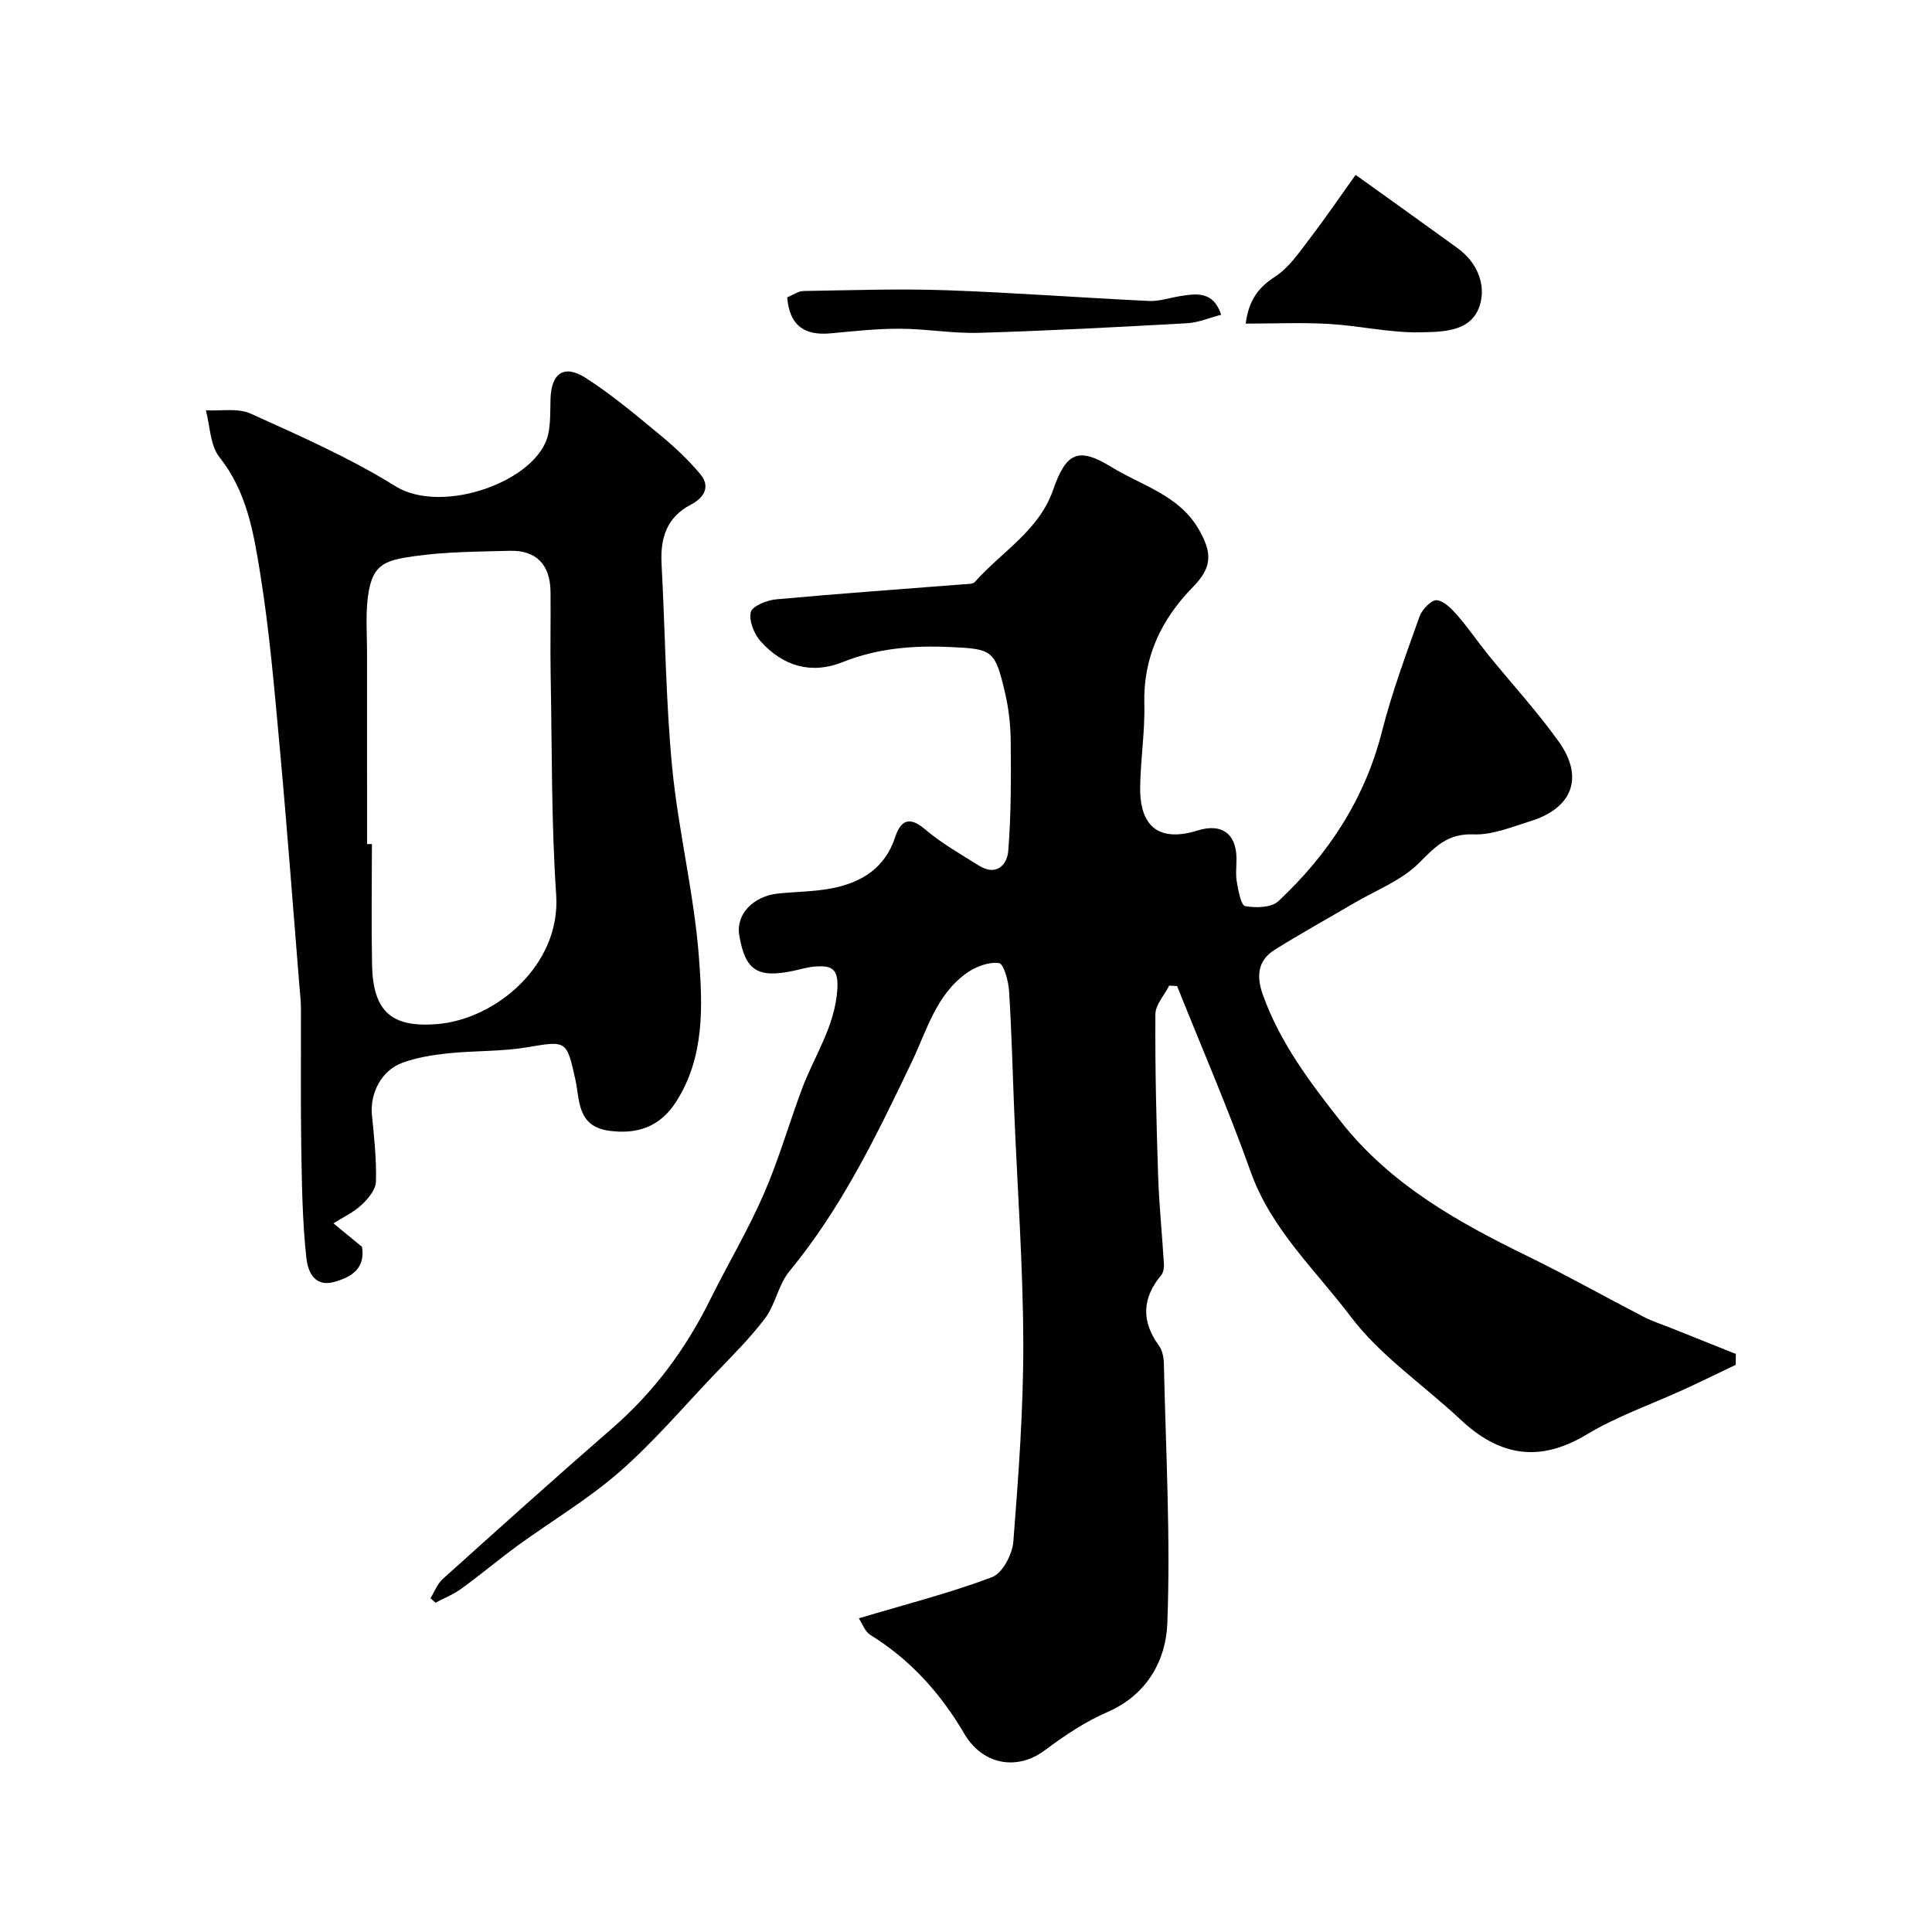 <svg enable-background="new 0 0 400 400" viewBox="0 0 400 400" xmlns="http://www.w3.org/2000/svg"><g fill="#010103"><path d="m177.81 335.05c9.6-2.86 18.77-5.2 27.57-8.51 2.15-.81 4.21-4.71 4.42-7.34 1.07-13.67 2.09-27.39 2.06-41.09-.04-15.87-1.2-31.74-1.86-47.61-.35-8.43-.55-16.88-1.08-25.3-.13-2.07-1.1-5.65-2.08-5.8-2.1-.3-4.78.72-6.65 2.03-6.36 4.46-8.32 11.95-11.42 18.44-7.26 15.18-14.53 30.25-25.35 43.36-2.27 2.74-2.86 6.84-5.02 9.71-3.21 4.26-7.08 8.03-10.77 11.92-6.39 6.72-12.45 13.84-19.41 19.91-6.49 5.66-14.01 10.12-21.01 15.21-3.96 2.89-7.72 6.06-11.69 8.94-1.62 1.18-3.55 1.95-5.34 2.9-.35-.31-.7-.61-1.06-.92.83-1.34 1.41-2.96 2.54-3.98 11.64-10.48 23.29-20.95 35.11-31.23 8.6-7.47 15.18-16.36 20.22-26.52 3.63-7.32 7.83-14.38 11.1-21.86 3.1-7.09 5.24-14.6 7.95-21.87 2.54-6.82 6.83-12.88 7.32-20.63.28-4.35-1.25-4.92-4.5-4.71-1.6.1-3.18.61-4.77.94-7.32 1.5-9.82-.18-11.04-7.42-.72-4.26 2.84-8.09 8.08-8.63 3.76-.38 7.59-.37 11.27-1.11 6.04-1.21 10.82-4.18 12.92-10.52 1.06-3.21 2.74-4.62 6.14-1.71 3.41 2.91 7.4 5.17 11.23 7.57 3.55 2.23 5.82-.11 6.06-3.05.6-7.5.57-15.06.51-22.59-.03-3.41-.41-6.89-1.19-10.2-2.06-8.8-2.61-9.03-11.36-9.42-7.64-.35-15.05.24-22.27 3.13-6.51 2.6-12.35.8-16.93-4.28-1.37-1.52-2.48-4.26-2.07-6.07.28-1.24 3.32-2.47 5.23-2.65 12.93-1.19 25.89-2.1 38.84-3.12.8-.06 1.9-.01 2.32-.48 5.53-6.25 13.27-10.6 16.21-19.08 2.69-7.75 5.22-8.93 12.08-4.71 6.3 3.87 13.99 5.79 18.09 12.93 2.83 4.92 2.74 7.85-1.23 11.91-6.57 6.72-10.31 14.53-10.06 24.21.15 5.75-.8 11.53-.86 17.3-.09 8.3 4.12 11.32 11.91 8.89 4.91-1.53 7.94.6 8.03 5.66.03 1.67-.22 3.37.07 4.99.32 1.8.86 4.85 1.73 5.01 2.21.4 5.44.33 6.89-1.03 10.32-9.68 17.86-21.11 21.42-35.08 2.06-8.09 4.98-15.97 7.79-23.85.52-1.45 2.45-3.47 3.56-3.37 1.54.14 3.15 1.84 4.34 3.21 2.25 2.58 4.17 5.44 6.33 8.1 4.86 5.99 10.11 11.69 14.58 17.95 5.3 7.4 2.87 13.78-5.84 16.48-3.87 1.2-7.9 2.89-11.79 2.74-5.35-.21-7.89 2.51-11.27 5.91-3.63 3.64-8.92 5.65-13.5 8.34-5.47 3.22-11.03 6.28-16.41 9.65-3.59 2.26-3.79 5.57-2.4 9.42 3.56 9.86 9.71 18.02 16.11 26.14 10.28 13.05 24.18 20.8 38.69 27.88 8.13 3.97 16.03 8.42 24.07 12.58 1.72.89 3.61 1.48 5.42 2.21 4.53 1.81 9.06 3.62 13.6 5.44-.01.75-.02 1.5-.03 2.25-3.51 1.68-7.01 3.4-10.54 5.02-6.79 3.12-13.97 5.59-20.33 9.42-9.84 5.92-18.11 4.41-26.12-3.11-7.58-7.13-16.56-13.14-22.72-21.31-7.29-9.65-16.49-18.09-20.74-30.06-4.61-12.96-10.1-25.6-15.21-38.38-.54-.03-1.09-.06-1.63-.09-1 1.98-2.85 3.96-2.86 5.95-.07 11.14.2 22.29.57 33.43.2 6.09.83 12.17 1.2 18.25.05.77-.1 1.77-.56 2.32-4 4.79-4.14 9.57-.45 14.63.71.97.98 2.46 1 3.72.39 17.93 1.4 35.89.71 53.79-.29 7.54-4.17 14.75-12.39 18.31-4.59 1.99-8.88 4.86-12.91 7.88-5.98 4.48-13.06 2.86-16.68-3.31-4.94-8.42-11.17-15.37-19.48-20.52-1.17-.72-1.73-2.43-2.41-3.46z"/><path d="m74.94 258.14c.73 4.24-1.88 6.25-5.84 7.29-4.33 1.14-5.43-2.73-5.67-4.96-.83-7.66-.94-15.41-1.06-23.13-.15-9.57-.03-19.14-.07-28.72-.01-1.48-.18-2.96-.31-4.44-1.32-16.23-2.52-32.47-4.01-48.69-1.14-12.41-2.17-24.87-4.17-37.15-1.34-8.23-2.76-16.63-8.36-23.66-1.95-2.45-1.95-6.44-2.83-9.73 3.12.18 6.63-.52 9.29.69 10.17 4.61 20.49 9.13 29.93 15.01 9.73 6.06 29.5-1.05 31.65-10.71.53-2.38.41-4.92.49-7.39.17-5.3 2.81-7.17 7.29-4.3 5.35 3.43 10.28 7.58 15.2 11.64 3.04 2.51 5.99 5.24 8.51 8.26 2.14 2.56.86 4.87-1.91 6.31-5.05 2.62-6.39 6.96-6.1 12.31.76 14.03.85 28.11 2.19 42.07 1.27 13.14 4.53 26.11 5.54 39.26.78 10.15 1.23 20.78-4.76 30.07-3.34 5.18-8.03 6.69-13.7 5.96-6.86-.88-6.17-6.43-7.13-10.68-1.8-8.06-1.77-8.01-9.99-6.62-5.33.9-10.85.68-16.26 1.24-3.2.33-6.47.86-9.48 1.94-4.42 1.58-6.83 6.37-6.37 10.91.46 4.57.96 9.19.82 13.76-.05 1.65-1.63 3.54-2.99 4.8-1.67 1.55-3.85 2.56-5.8 3.8 1.79 1.46 3.57 2.93 5.9 4.86zm1.06-83.38c.33 0 .67 0 1-.01 0 8.33-.13 16.65.03 24.98.19 9.74 4.08 13.05 13.43 12.3 12.14-.97 25.68-12.19 24.69-26.78-1.02-15.04-.85-30.16-1.14-45.25-.11-5.83.03-11.66-.03-17.48-.06-5.62-2.96-8.63-8.41-8.48-6.6.18-13.26.18-19.77 1.11-6.42.92-9.09 1.66-9.77 9.78-.28 3.33-.04 6.7-.04 10.06.01 13.26.01 26.52.01 39.77z"/><path d="m257.91 67c.62-4.85 2.61-7.47 6.09-9.73 2.84-1.84 4.94-4.95 7.07-7.74 3.5-4.58 6.75-9.35 9.59-13.33 7.83 5.62 14.49 10.36 21.11 15.17 3.75 2.73 5.73 6.92 4.81 11.08-1.4 6.29-7.66 6.25-12.44 6.35-6.3.14-12.61-1.36-18.95-1.73-5.61-.33-11.26-.07-17.28-.07z"/><path d="m162.98 61.57c1.1-.45 2.24-1.3 3.39-1.32 9.85-.16 19.71-.5 29.54-.16 13.99.49 27.97 1.56 41.96 2.22 2.13.1 4.29-.65 6.45-1 3.46-.55 6.9-1.05 8.51 3.86-2.42.62-4.7 1.62-7.03 1.75-14.35.8-28.71 1.56-43.07 1.99-5.47.16-10.96-.83-16.44-.85-4.76-.02-9.53.51-14.28.95-5.32.51-8.53-1.45-9.03-7.44z"/></g></svg>